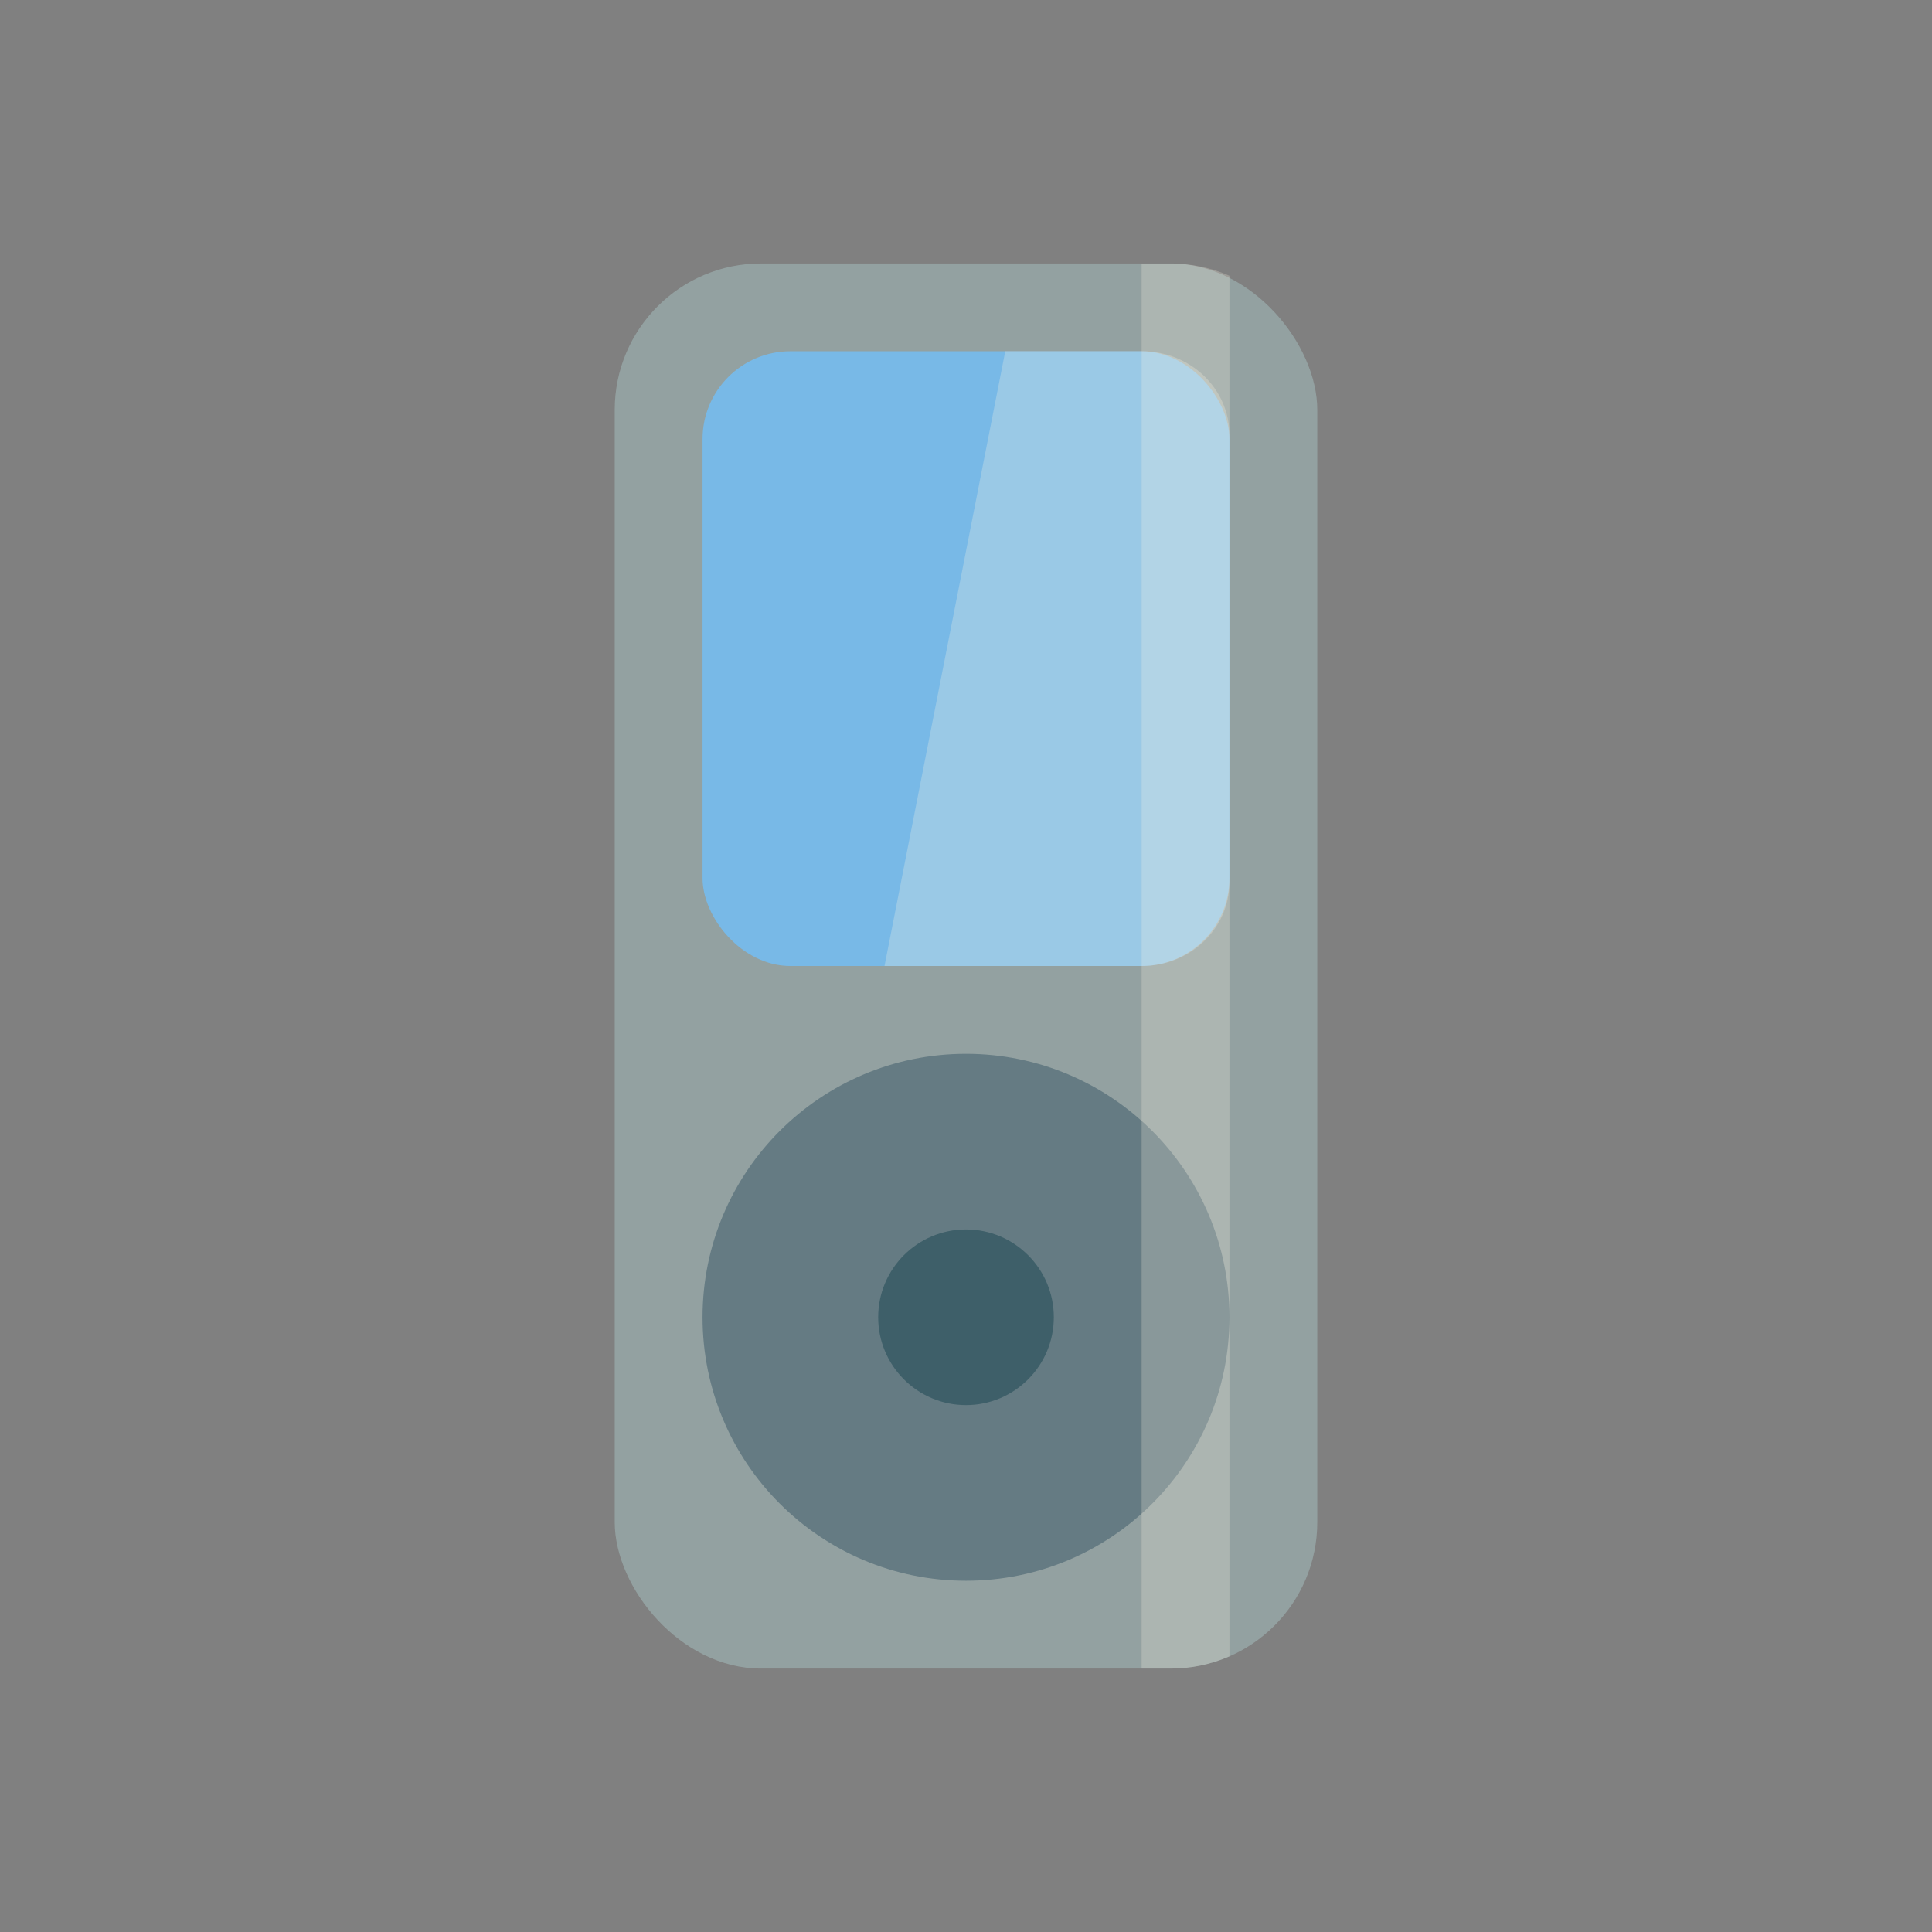<svg xmlns="http://www.w3.org/2000/svg" viewBox="0 0 22 22">
 <rect x="0" y="0" width="22" height="22" fill="#808080" stroke="none"/>
 <rect width="8" height="16" x="7" y="3" rx="1.667" style="fill:#93a1a1;opacity:1;fill-opacity:1;stroke:none;fill-rule:nonzero"/>
 <circle cx="11" cy="15" r="3" style="fill:#657b83;opacity:1;fill-opacity:1;stroke:none;fill-rule:nonzero"/>
 <circle cx="11" cy="15" r="1" style="fill:#073642;fill-opacity:0.41;stroke:none"/>
 <rect rx="1" y="4" x="8" height="7" width="6" style="fill:#78b9e7;fill-opacity:1;stroke:none"/>
 <path d="m 11.447 4 -1.375 7 l 2.928 0 c 0.554 0 1 -0.426 1 -0.955 l 0 -5.091 c 0 -0.529 -0.446 -0.955 -1 -0.955 l -1.553 0 z" style="fill:#fdf6e3;fill-opacity:0.253;stroke:none"/>
 <path d="m 13 3 0 16 0.333 0 c 0.238 0 0.462 -0.05 0.667 -0.139 l 0 -15.721 c -0.204 -0.089 -0.429 -0.139 -0.667 -0.139 l -0.333 0" style="fill:#fdf6e3;fill-opacity:0.237;stroke:none"/>
</svg>
